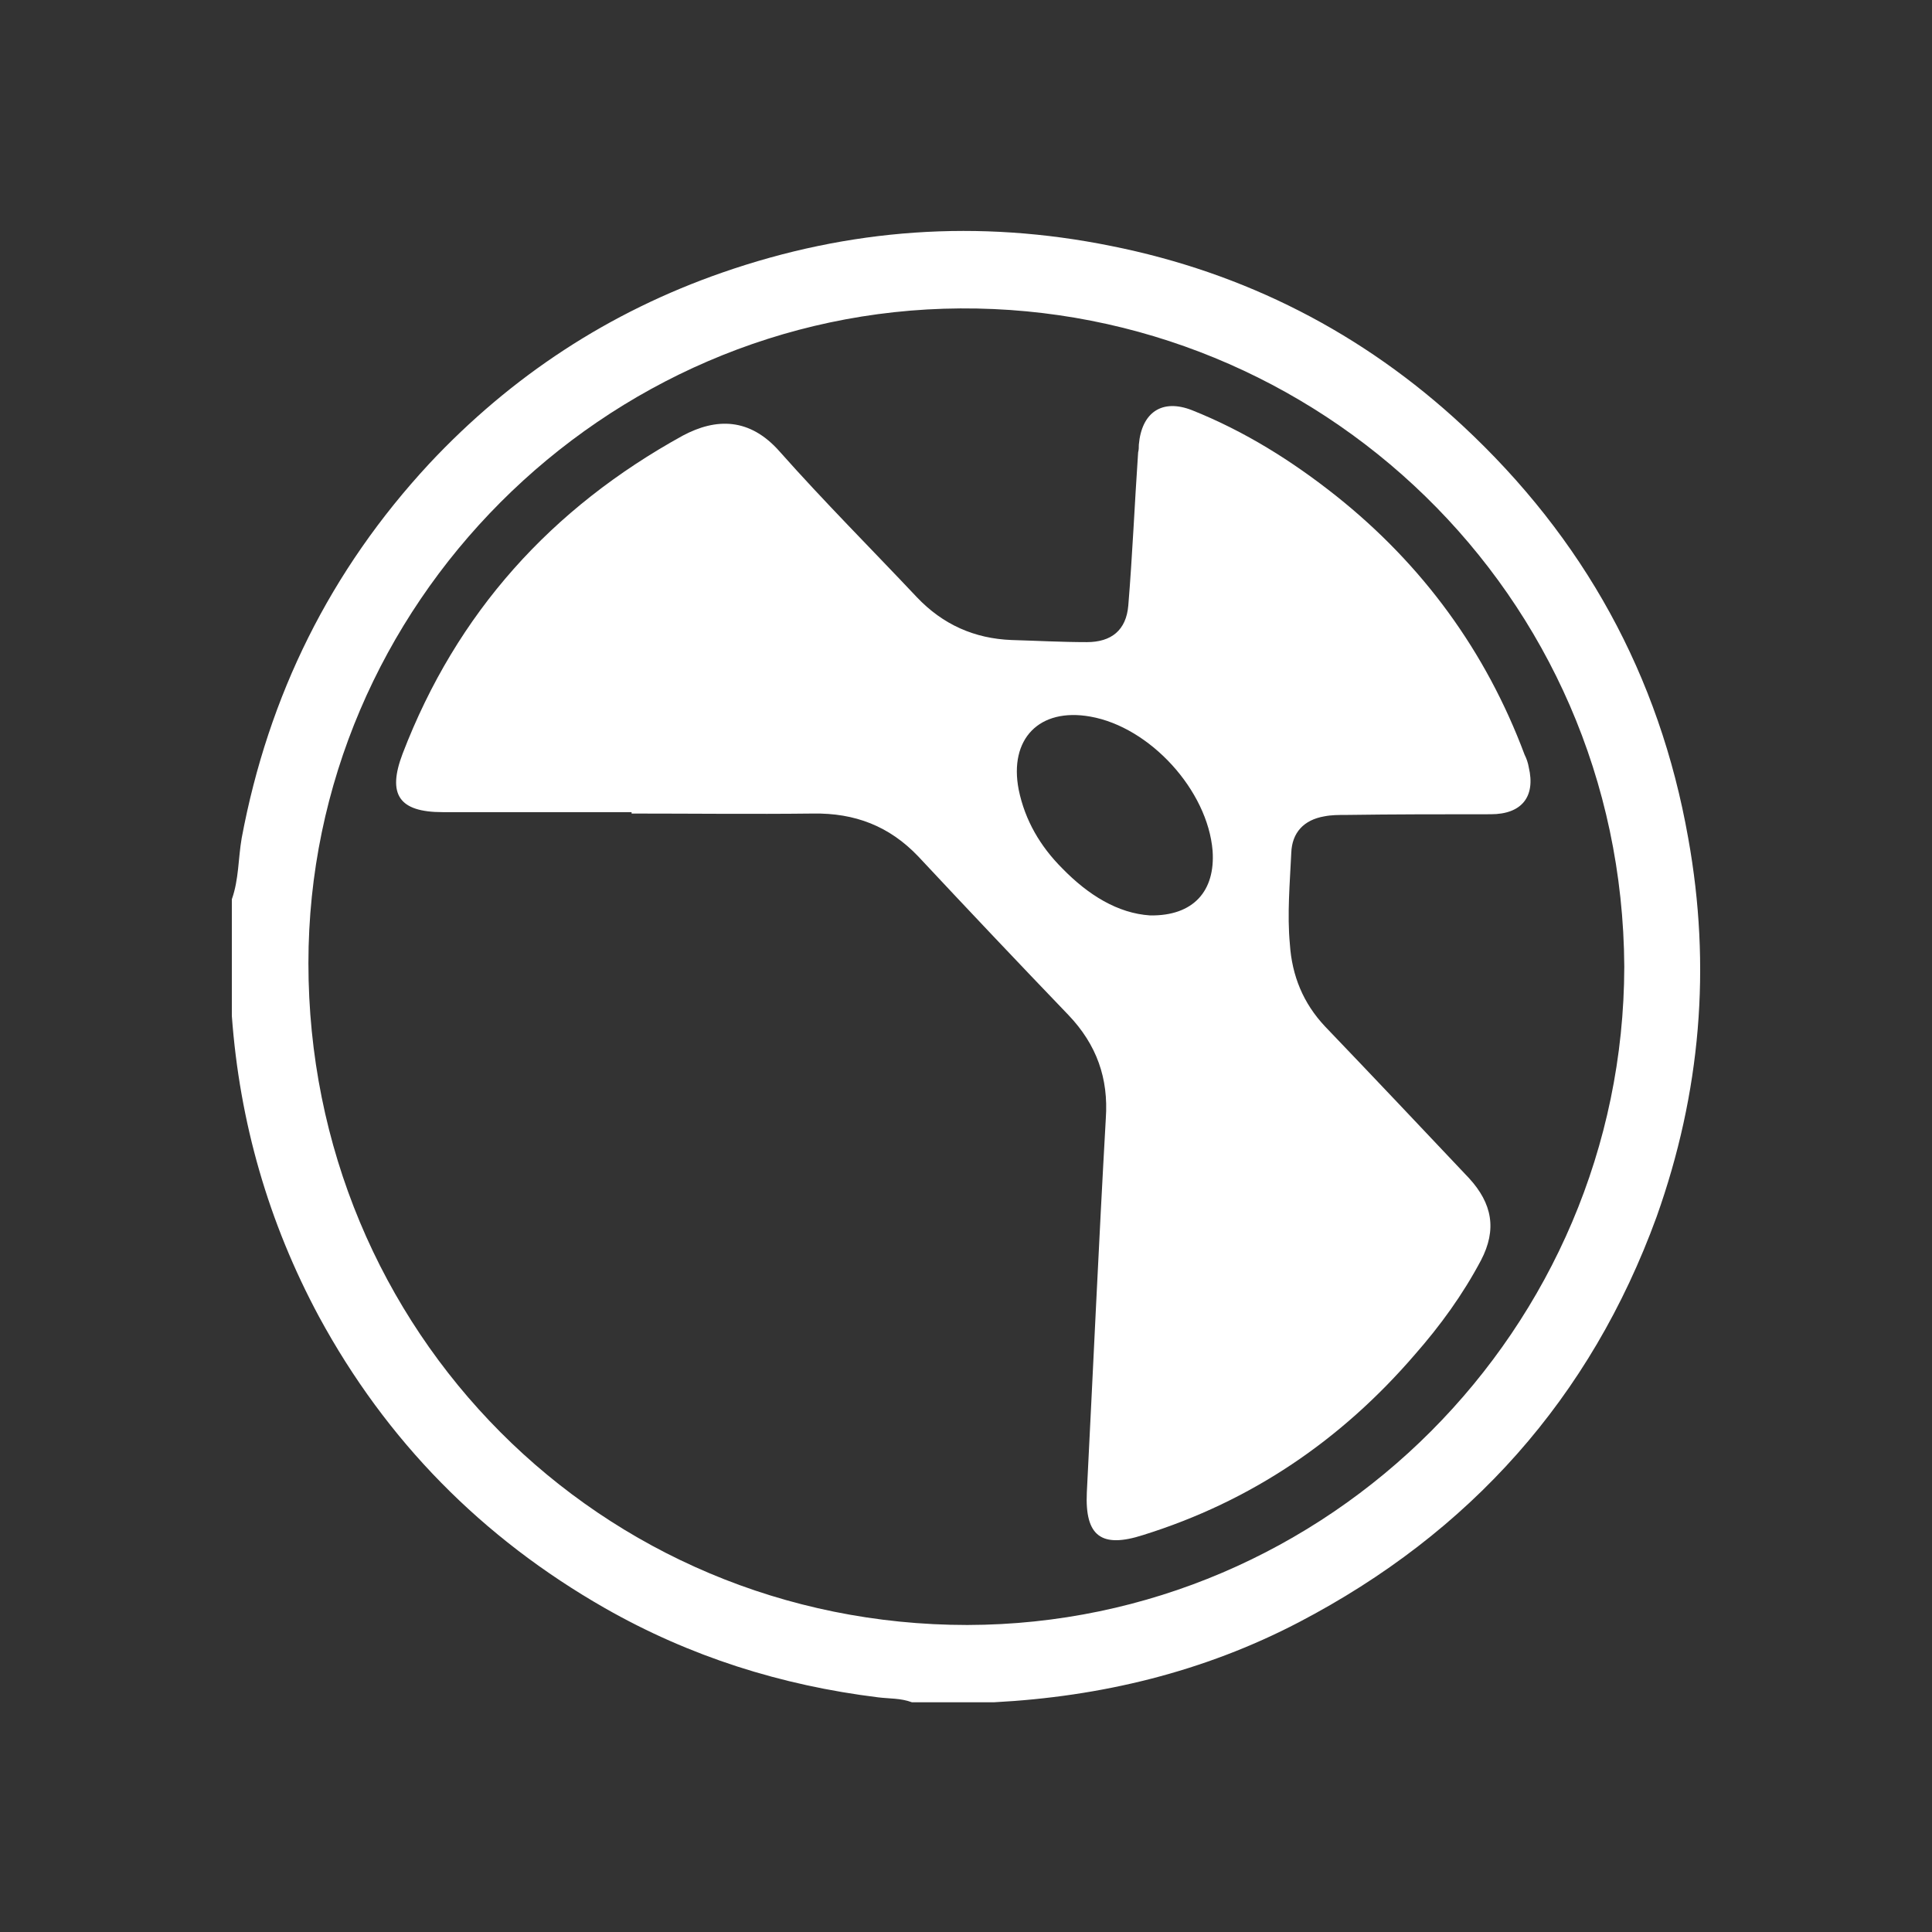 <?xml version="1.0" encoding="utf-8"?>
<!-- Generator: Adobe Illustrator 22.1.0, SVG Export Plug-In . SVG Version: 6.00 Build 0)  -->
<svg version="1.1" id="Layer_1" xmlns="http://www.w3.org/2000/svg" xmlns:xlink="http://www.w3.org/1999/xlink" x="0px" y="0px"
	 viewBox="0 0 275 275" style="enable-background:new 0 0 275 275;" xml:space="preserve">
<rect x="0" y="0" width="275" height="275" fill="#333333" stroke="none"/>
<style type="text/css">
	.st0{fill:none;}
	.st1{fill:#FFFFFF;}
</style>
<rect y="0" class="st0" width="275" height="275"/>
<path class="st0" d="M137.5,32.5L137.5,32.5c58,0,105,47,105,105l0,0c0,58-47,105-105,105l0,0c-58,0-105-47-105-105l0,0
	C32.5,79.5,79.5,32.5,137.5,32.5z"/>
<g id="lNtG18_1_">
	<g>
		<path class="st1" d="M240.3,119.3c-4.1-23.2-14.9-42.7-32.1-58.7c-14.2-13.2-31-21.8-50.1-25.6c-18.8-3.8-37.2-2.5-55.3,3.8
			C86.7,44.4,72.8,53.5,61.1,66C47,81.2,38.2,99,34.4,119.3c-0.5,2.9-0.4,5.9-1.4,8.7v16.6c1.1,15.1,5.2,29.4,12.4,42.8
			c9.6,17.7,23.2,31.5,40.7,41.5c12.1,6.9,25.1,11,38.9,12.7c1.6,0.2,3.2,0.1,4.8,0.7h11.7c15.2-0.8,29.8-4.3,43.4-11.4
			c24.3-12.7,41.5-31.9,50.9-57.7C242.1,155.5,243.6,137.6,240.3,119.3z M137.7,231.3c-52.2,0-93.8-41.8-93.8-94.2
			c0-51,42-92.9,92.8-93.2c50.8-0.3,94.2,40.4,94.5,93.7C231.1,189.1,189.1,231.2,137.7,231.3z"/>
		<path class="st1" d="M217.6,109.2c-0.1-0.6-0.3-1.2-0.6-1.8c-5.5-14.7-14.5-27-26.8-36.8c-6.3-5-13-9.2-20.5-12.2
			c-4.3-1.7-7.2,0.3-7.6,4.9c0,0.4,0,0.7-0.1,1.1c-0.5,7.3-0.8,14.5-1.4,21.8c-0.3,3.5-2.4,5.2-5.9,5.2c-3.6,0-7.2-0.2-10.7-0.3
			c-5.3-0.2-9.8-2.2-13.5-6.1c-6.5-6.9-13.2-13.6-19.5-20.7c-4.3-4.9-9.1-4.8-13.8-2.3C78.5,72.3,65,87.2,57.3,107.3
			c-2.2,5.8-0.5,8.3,5.7,8.3c9,0,18,0,26.9,0v0.2c8.6,0,17.2,0.1,25.8,0c6-0.1,10.9,1.8,15,6.1c7.1,7.6,14.2,15.1,21.4,22.6
			c4,4.2,5.7,9,5.3,14.7c-1,17.7-1.8,35.5-2.7,53.2c-0.3,6.3,2.1,8,8,6.1c15.4-4.8,28.2-13.5,38.7-25.7c3.6-4.1,6.8-8.5,9.4-13.4
			c2.3-4.4,1.6-8.1-1.7-11.7c-6.8-7.2-13.6-14.4-20.5-21.6c-3.1-3.3-4.7-7.2-5-11.7c-0.4-4.3,0-8.7,0.2-13c0.1-2.9,1.8-4.7,4.7-5.2
			c1-0.2,2-0.2,3-0.2c6.9-0.1,13.8-0.1,20.7-0.1C216.6,115.9,218.6,113.4,217.6,109.2z M163.7,130.3c-4.6-0.3-8.8-2.9-12.5-6.7
			c-3.1-3.1-5.3-6.8-6.2-11.2c-1.4-7.2,2.9-11.7,10.2-10.4c8.5,1.5,16.7,10.5,17.4,19.1C173,126.8,169.9,130.4,163.7,130.3z"/>
	</g>
</g>
</svg>
